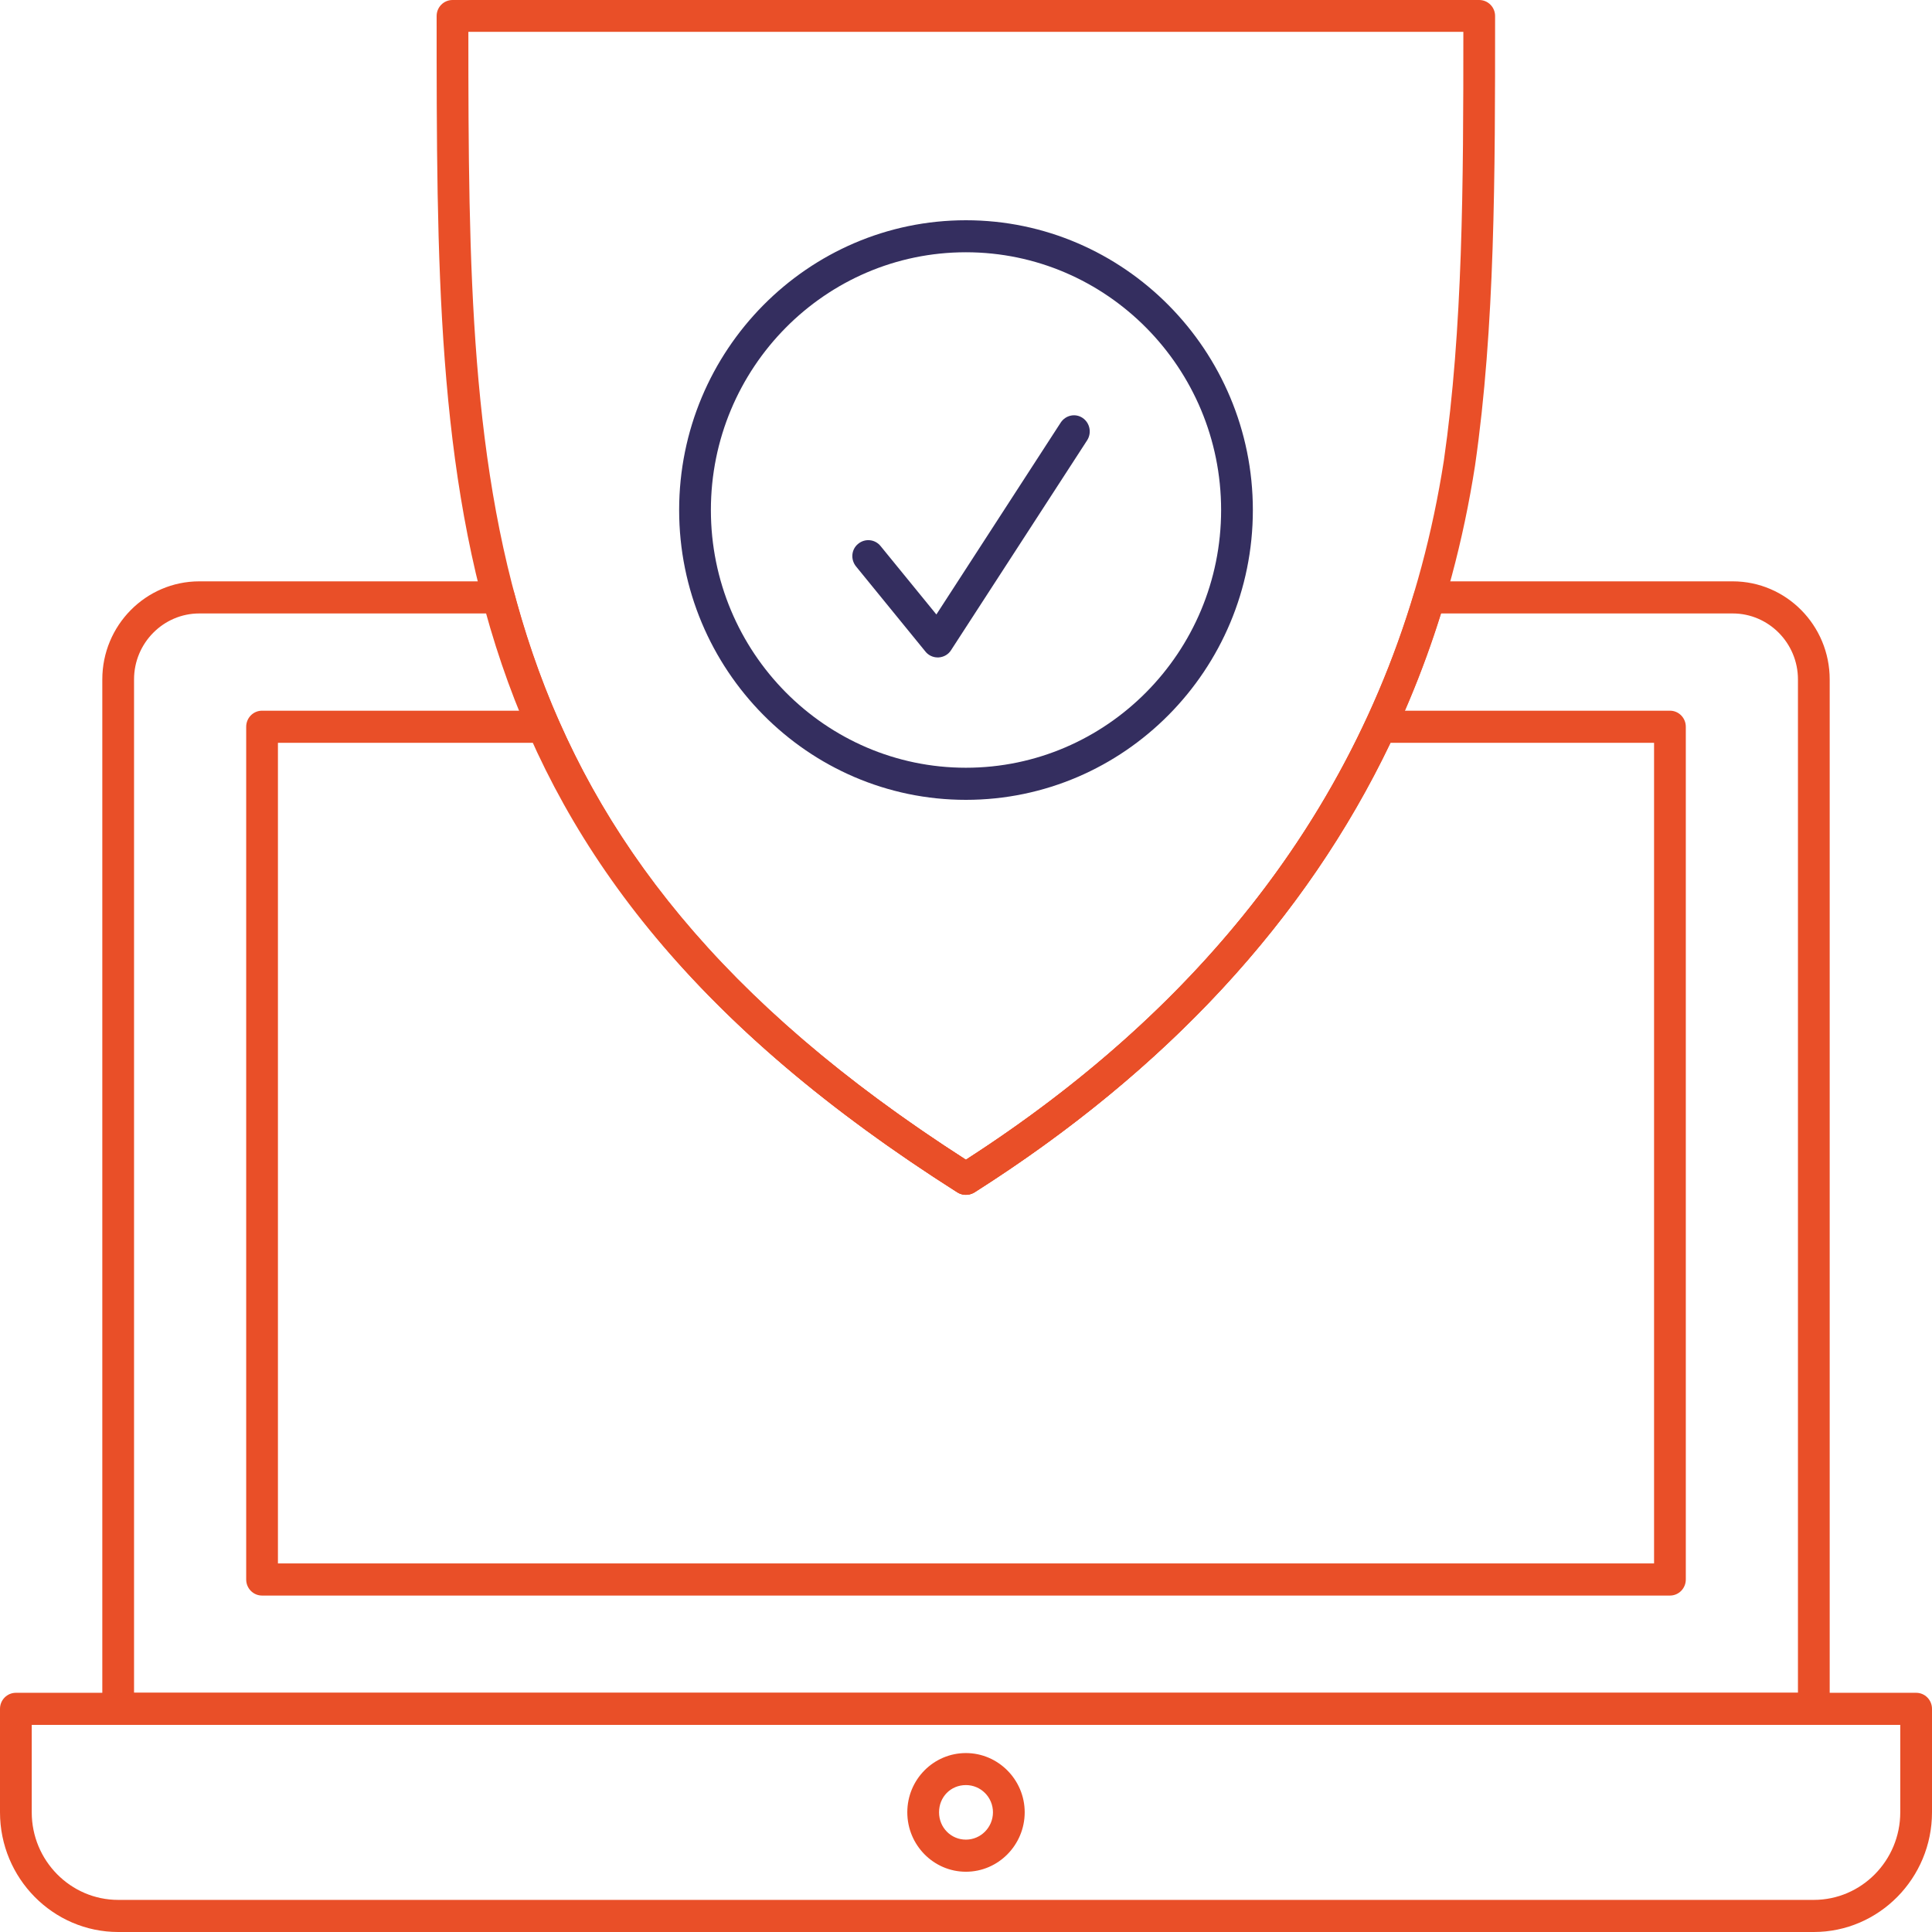 <?xml version="1.0" encoding="UTF-8"?>
<svg xmlns="http://www.w3.org/2000/svg" width="21" height="21" viewBox="0 0 21 21" fill="none">
  <g clip-path="url(#clip0_59_832)">
    <path d="M19.715 18.749H1.285C1.189 18.749 1.112 18.671 1.112 18.574V7.385C1.112 6.797 1.585 6.319 2.166 6.319H5.423C5.5 6.319 5.569 6.373 5.59 6.448C6.257 8.952 7.772 10.857 10.499 12.606C12.994 10.996 14.632 8.922 15.372 6.443C15.394 6.37 15.46 6.319 15.537 6.319H18.834C19.415 6.319 19.888 6.797 19.888 7.385V18.574C19.888 18.671 19.811 18.749 19.715 18.749ZM1.457 18.4H19.543V7.385C19.543 6.99 19.224 6.668 18.834 6.668H15.664C14.873 9.207 13.169 11.324 10.592 12.961C10.536 12.995 10.464 12.995 10.408 12.961C7.592 11.174 6.01 9.228 5.293 6.668H2.166C1.776 6.668 1.457 6.99 1.457 7.385V18.4Z" fill="#E94F28"></path>
    <path d="M18.152 17.343H2.848C2.753 17.343 2.676 17.265 2.676 17.168V7.9C2.676 7.803 2.753 7.725 2.848 7.725H5.914C5.983 7.725 6.044 7.766 6.071 7.83C6.875 9.665 8.285 11.184 10.499 12.606C12.514 11.308 13.976 9.7 14.85 7.825C14.879 7.763 14.94 7.725 15.006 7.725H18.152C18.247 7.725 18.324 7.803 18.324 7.9V17.168C18.324 17.265 18.247 17.343 18.152 17.343ZM3.021 16.994H17.979V8.074H15.115C14.197 9.996 12.675 11.638 10.592 12.961C10.536 12.995 10.464 12.995 10.408 12.961C8.123 11.509 6.655 9.953 5.803 8.074H3.021V16.994Z" fill="#E94F28"></path>
    <path d="M19.715 21H1.285C0.576 21 0 20.415 0 19.699V18.574C0 18.478 0.077 18.4 0.173 18.4H20.828C20.923 18.4 21 18.478 21 18.574V19.699C21 20.415 20.424 21 19.715 21ZM0.345 18.749V19.699C0.345 20.224 0.767 20.651 1.285 20.651H19.715C20.233 20.651 20.655 20.224 20.655 19.699V18.749H0.345Z" fill="#E94F28"></path>
    <path d="M10.499 20.345C10.148 20.345 9.862 20.055 9.862 19.699C9.862 19.342 10.148 19.055 10.499 19.055C10.849 19.055 11.138 19.344 11.138 19.699C11.138 20.053 10.852 20.345 10.499 20.345ZM10.499 19.403C10.334 19.403 10.207 19.532 10.207 19.699C10.207 19.865 10.337 19.996 10.499 19.996C10.661 19.996 10.793 19.862 10.793 19.699C10.793 19.535 10.661 19.403 10.499 19.403Z" fill="#E94F28"></path>
    <path d="M10.499 12.988C10.467 12.988 10.435 12.979 10.406 12.961C4.746 9.365 4.746 5.509 4.746 0.174C4.746 0.078 4.823 0 4.919 0H16.078C16.174 0 16.251 0.078 16.251 0.174C16.251 1.911 16.251 3.55 16.033 5.061C15.524 8.335 13.692 10.991 10.589 12.961C10.56 12.979 10.528 12.988 10.496 12.988H10.499ZM5.091 0.349C5.091 5.453 5.152 9.169 10.499 12.606C13.459 10.699 15.205 8.144 15.694 5.007C15.901 3.574 15.906 2.004 15.906 0.346H5.091V0.349Z" fill="#E94F28"></path>
    <path d="M10.499 8.694C8.781 8.694 7.382 7.28 7.382 5.544C7.382 3.808 8.781 2.394 10.499 2.394C12.216 2.394 13.618 3.808 13.618 5.544C13.618 7.28 12.219 8.694 10.499 8.694ZM10.499 2.742C8.97 2.742 7.727 3.998 7.727 5.544C7.727 7.089 8.97 8.345 10.499 8.345C12.028 8.345 13.273 7.089 13.273 5.544C13.273 3.998 12.028 2.742 10.499 2.742Z" fill="#342E5F"></path>
    <path d="M10.191 7.146C10.14 7.146 10.09 7.122 10.058 7.081L9.304 6.156C9.243 6.08 9.254 5.97 9.328 5.911C9.402 5.85 9.511 5.86 9.572 5.936L10.178 6.679L11.529 4.594C11.582 4.513 11.688 4.489 11.768 4.543C11.847 4.597 11.868 4.704 11.818 4.784L10.337 7.068C10.308 7.114 10.257 7.143 10.201 7.146C10.199 7.146 10.196 7.146 10.191 7.146Z" fill="#342E5F"></path>
  </g>
  <defs>
    <clipPath id="clip0_59_832">
      <rect width="21" height="21" fill="white"></rect>
    </clipPath>
  </defs>
</svg>
